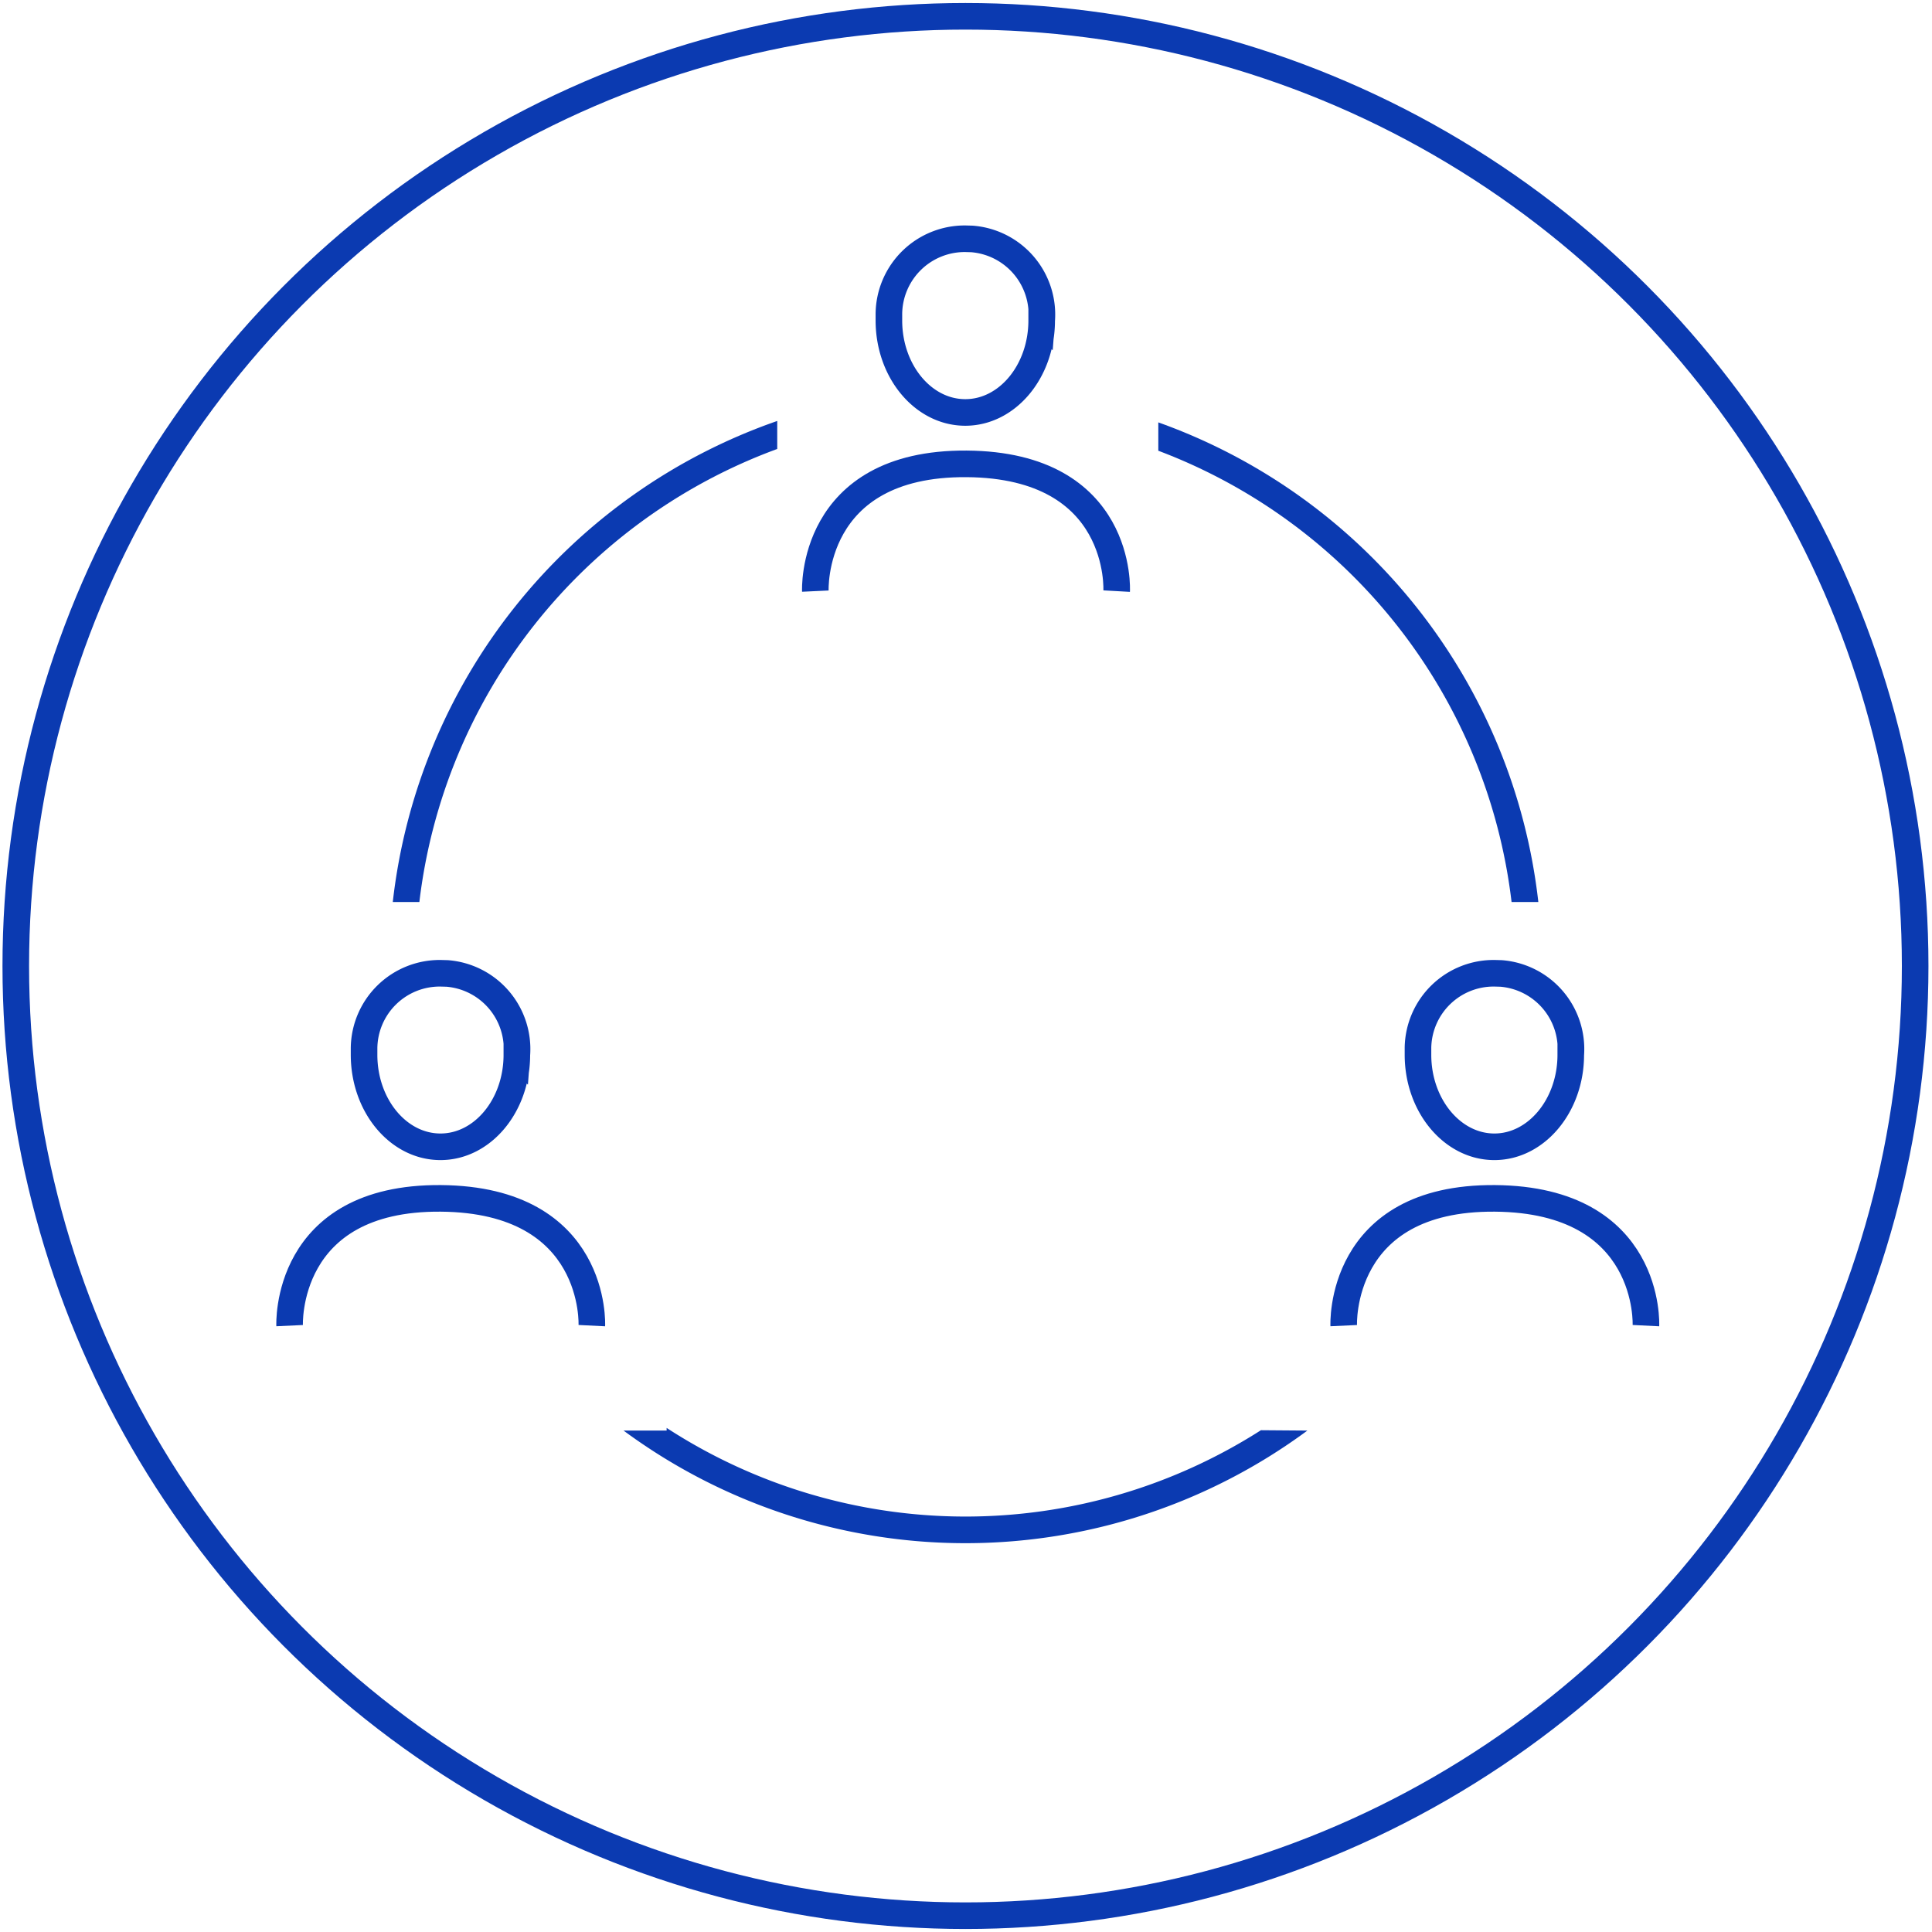 <?xml version="1.0" encoding="UTF-8"?> <svg xmlns="http://www.w3.org/2000/svg" id="Layer_1" data-name="Layer 1" width="109" height="109" viewBox="0 0 109 109"><defs><style> .cls-1 { fill: none; stroke: #0b3ab1; stroke-miterlimit: 10; stroke-width: 1.5px; } .cls-2 { fill: #0b3ab1; } </style></defs><title>Community -iconArtboard 1</title><g id="new_design" data-name="new design"><circle class="cls-1" cx="54.47" cy="54.5" r="53.58"></circle><path class="cls-1" d="M46,33.35s-.34-7.24,8.53-7.18S63,33.35,63,33.35"></path><path class="cls-1" d="M54.47,13.47a4.28,4.28,0,0,0-4.32,4.24c0,.12,0,.25,0,.37,0,2.86,1.93,5.19,4.31,5.19s4.31-2.33,4.31-5.19a4.28,4.28,0,0,0-3.94-4.6Z"></path><path class="cls-2" d="M23.66,50.89A31.13,31.13,0,0,1,43.85,25.33V23.75A32.6,32.6,0,0,0,22.16,50.89Z"></path><path class="cls-2" d="M71.14,80.69h0a30.94,30.94,0,0,1-33.53-.13v.15H35.18a32.46,32.46,0,0,0,38.58,0Z"></path><path class="cls-2" d="M85.28,50.89h1.51A32.61,32.61,0,0,0,65.35,23.83v1.6A31.12,31.12,0,0,1,85.28,50.89Z"></path><path class="cls-1" d="M16.34,74.79s-.34-7.25,8.53-7.18,8.52,7.18,8.52,7.18"></path><path class="cls-1" d="M24.86,54.91a4.27,4.27,0,0,0-4.32,4.22c0,.12,0,.25,0,.38,0,2.86,1.93,5.19,4.31,5.19s4.31-2.33,4.31-5.19a4.28,4.28,0,0,0-3.93-4.59Z"></path><path class="cls-1" d="M75.81,74.79s-.34-7.25,8.53-7.18,8.52,7.18,8.52,7.18"></path><path class="cls-1" d="M84.33,54.91A4.27,4.27,0,0,0,80,59.11c0,.13,0,.27,0,.4,0,2.86,1.94,5.19,4.31,5.19s4.31-2.33,4.31-5.19a4.28,4.28,0,0,0-3.93-4.59Z"></path></g></svg> 
